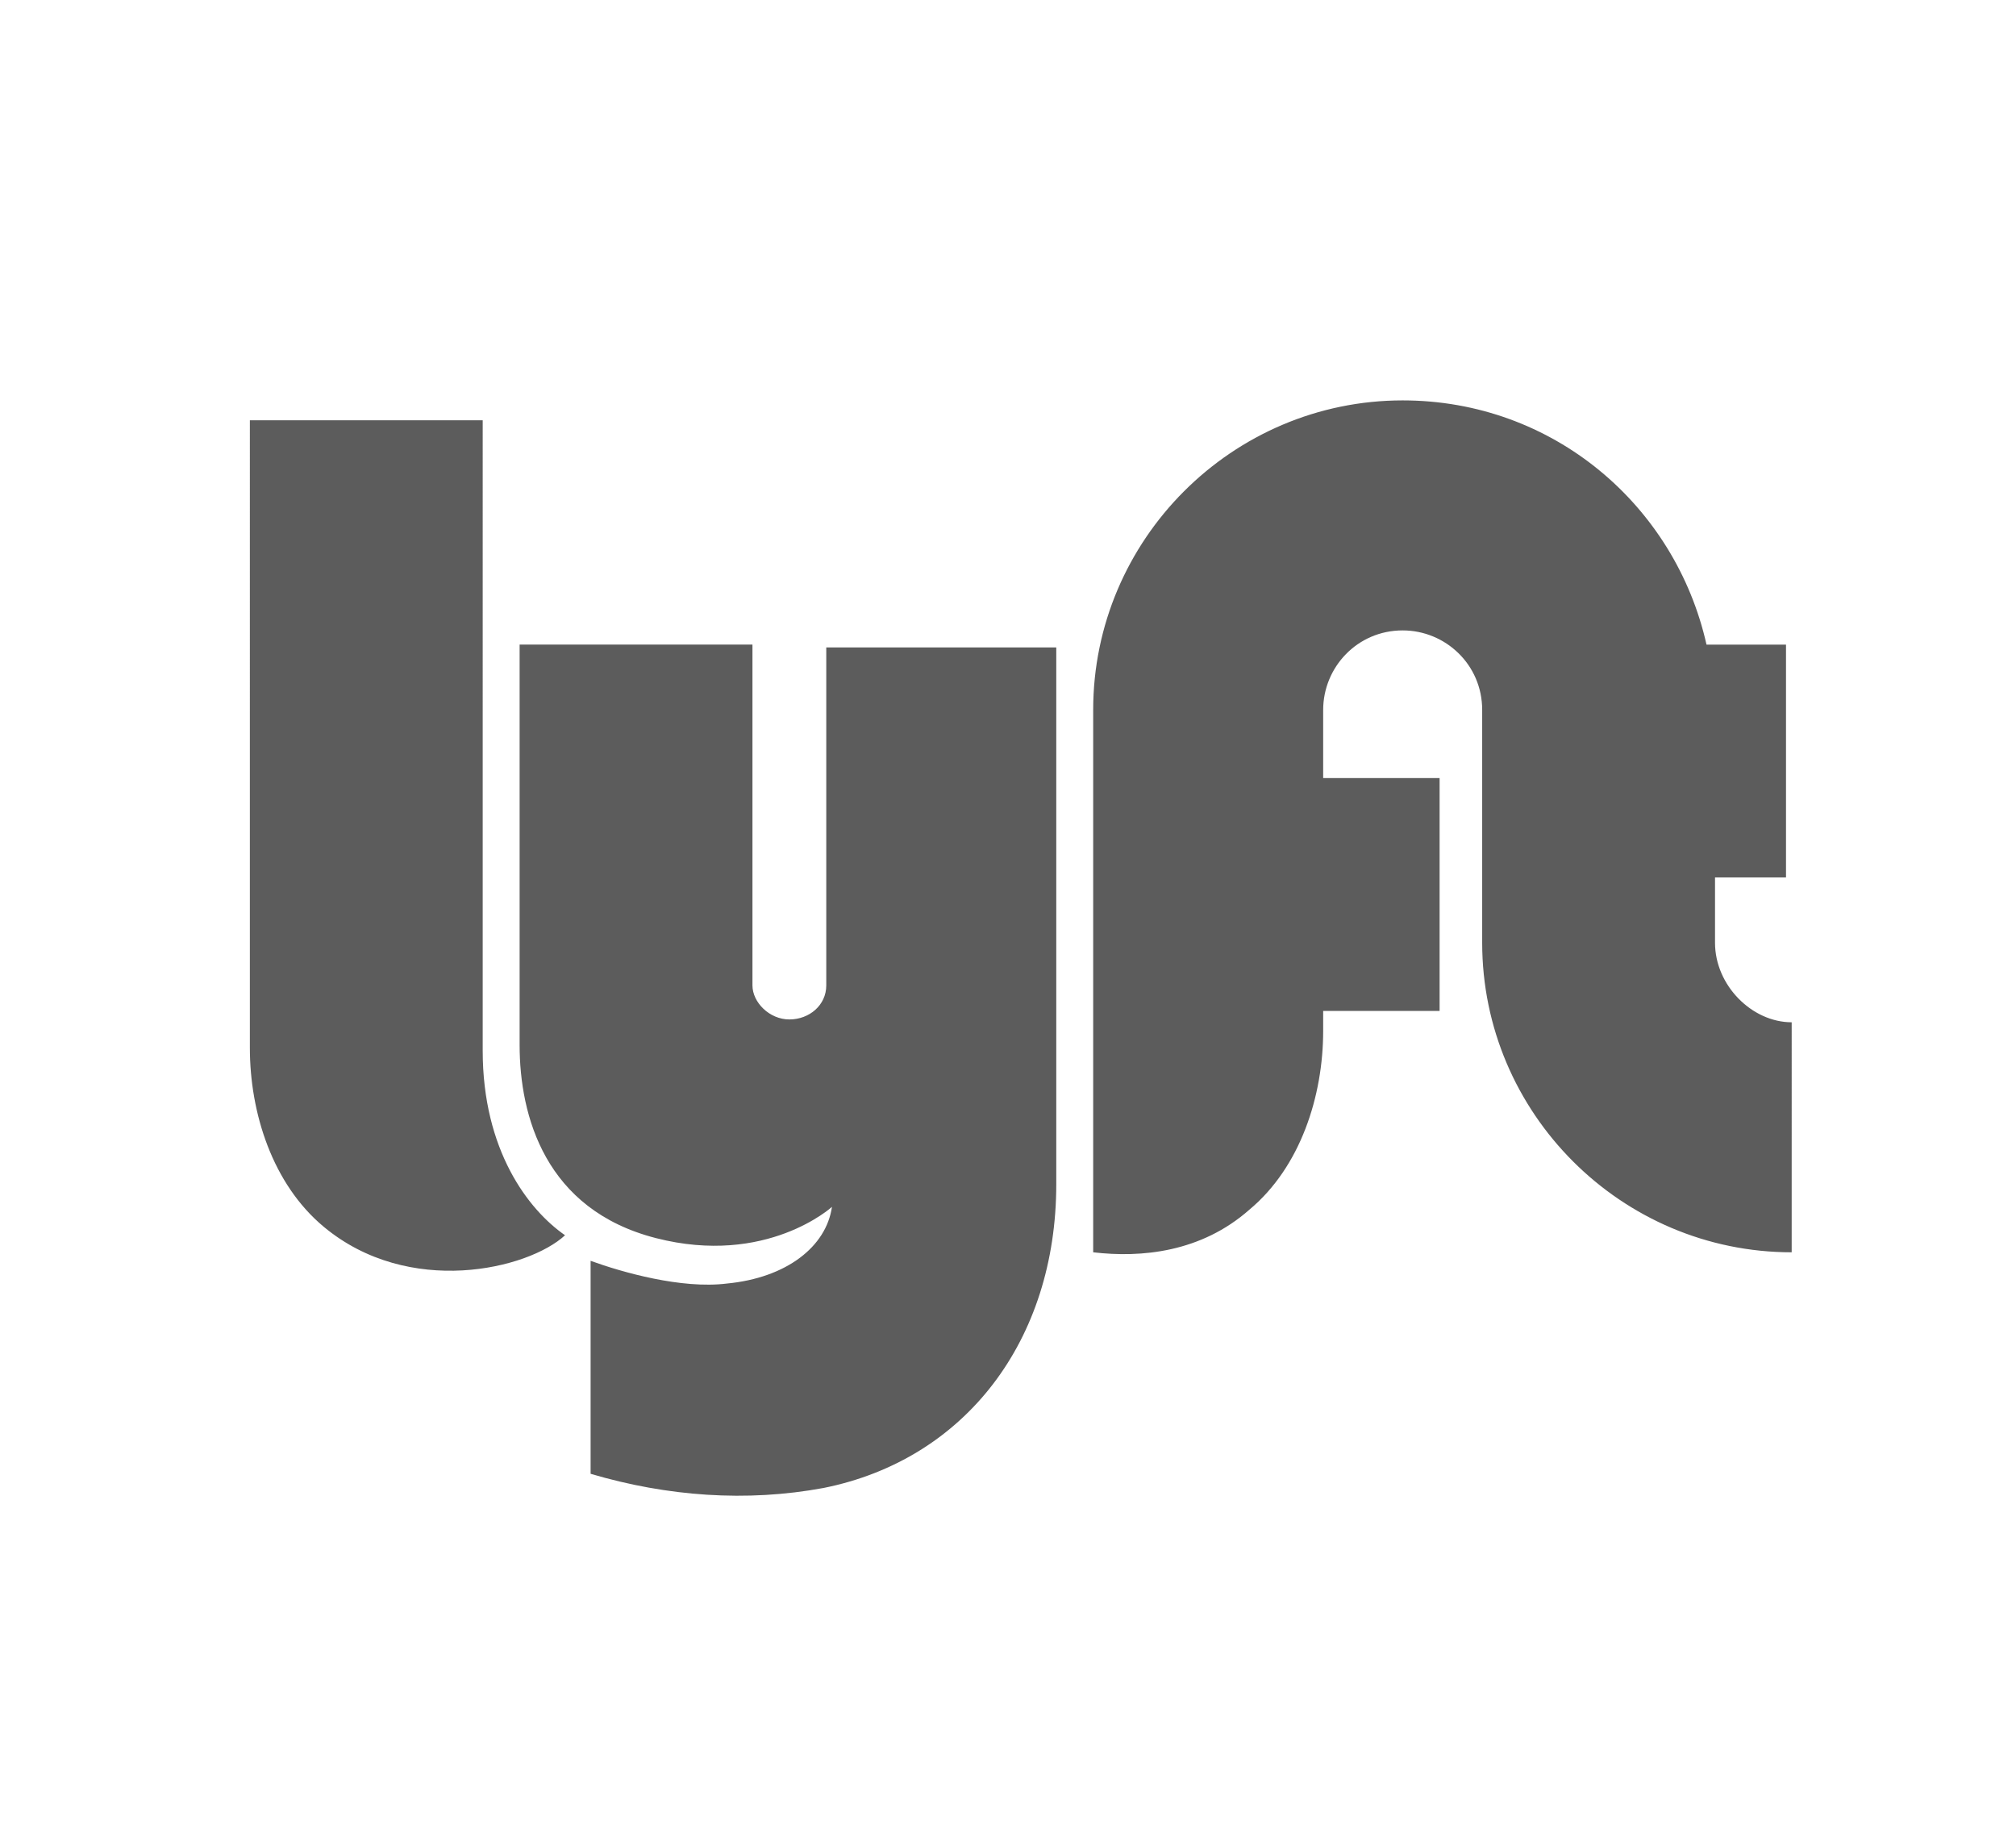 <?xml version="1.0" encoding="utf-8"?>
<!-- Generator: Adobe Illustrator 26.3.1, SVG Export Plug-In . SVG Version: 6.00 Build 0)  -->
<svg version="1.1" id="Layer_1" xmlns="http://www.w3.org/2000/svg" xmlns:xlink="http://www.w3.org/1999/xlink" x="0px" y="0px"
	 viewBox="0 0 71 65" style="enable-background:new 0 0 71 65;" xml:space="preserve">
<style type="text/css">
	.st0{fill:none;}
	.st1{fill:none;stroke:#FFFFFF;stroke-width:1.648;stroke-miterlimit:40;}
	.st2{fill:#545454;}
	.st3{fill:#CBCBCB;}
	.st4{fill:#4E4E4E;}
	.st5{fill:#BCBCBC;}
	.st6{fill:none;stroke:#BCBCBC;stroke-width:0.312;}
	.st7{fill:none;stroke:#4E4E4E;stroke-width:0.312;}
	.st8{fill:#C8C8C8;}
	.st9{fill:#414141;}
	.st10{fill-rule:evenodd;clip-rule:evenodd;fill:#414141;}
	.st11{fill:#2B2B2B;}
	.st12{fill:#535353;}
	.st13{fill:#FFFFFF;}
	.st14{fill:#797979;}
	.st15{fill-rule:evenodd;clip-rule:evenodd;fill:#474747;}
	.st16{fill-rule:evenodd;clip-rule:evenodd;fill:#5C5C5C;}
	.st17{fill-rule:evenodd;clip-rule:evenodd;fill:#464646;}
	.st18{fill:#2F2F2F;}
	.st19{fill:#AAAAAA;}
	.st20{fill:#8B8B8B;}
	.st21{clip-path:url(#SVGID_00000111179920793941438600000010286775668775762860_);}
	.st22{clip-path:url(#SVGID_00000144314971005250991950000001215027205435461566_);}
	.st23{clip-path:url(#SVGID_00000094587930060001528590000001044827582260643473_);}
	.st24{fill:#BEBEBE;}
	.st25{clip-path:url(#SVGID_00000075866287389729413840000009280560562972475833_);}
	.st26{fill-rule:evenodd;clip-rule:evenodd;fill:#6B6B6B;}
	.st27{fill-rule:evenodd;clip-rule:evenodd;fill:none;}
	.st28{fill:#606060;}
</style>
<g id="Page-1">
	<g id="logos" transform="translate(-112, -79)">
		<path id="logo_standard" class="st16" d="M120.7,93.8h8.3V116c0,3.5,1.6,5.6,2.9,6.5c-1.3,1.2-5.5,2.2-8.5-0.3
			c-1.8-1.5-2.6-4-2.6-6.3V93.8z M172.4,112.2v-2.3h2.5v-8.2h-2.8c-1.1-4.9-5.4-8.6-10.7-8.6c-6,0-10.9,4.9-10.9,10.9v19.1
			c1.7,0.2,3.8,0,5.5-1.5c1.8-1.5,2.6-4,2.6-6.3v-0.7h4.1v-8.2h-4.1V104h0c0-1.5,1.2-2.8,2.8-2.8c1.5,0,2.8,1.2,2.8,2.8v8.2
			c0,6,4.9,10.9,10.9,10.9V115C173.7,115,172.4,113.7,172.4,112.2z M141.1,101.7v12c0,0.7-0.6,1.2-1.3,1.2s-1.3-0.6-1.3-1.2v-12
			h-8.2v14.1c0,2.5,0.9,5.8,4.8,6.8c3.9,1,6.2-1.1,6.2-1.1c-0.2,1.4-1.6,2.5-3.7,2.7c-1.6,0.2-3.7-0.4-4.8-0.8v7.5
			c2.7,0.8,5.5,1,8.2,0.5c5-1,8.2-5.2,8.2-10.7v-18.9H141.1z"/>
	</g>
</g>
</svg>
